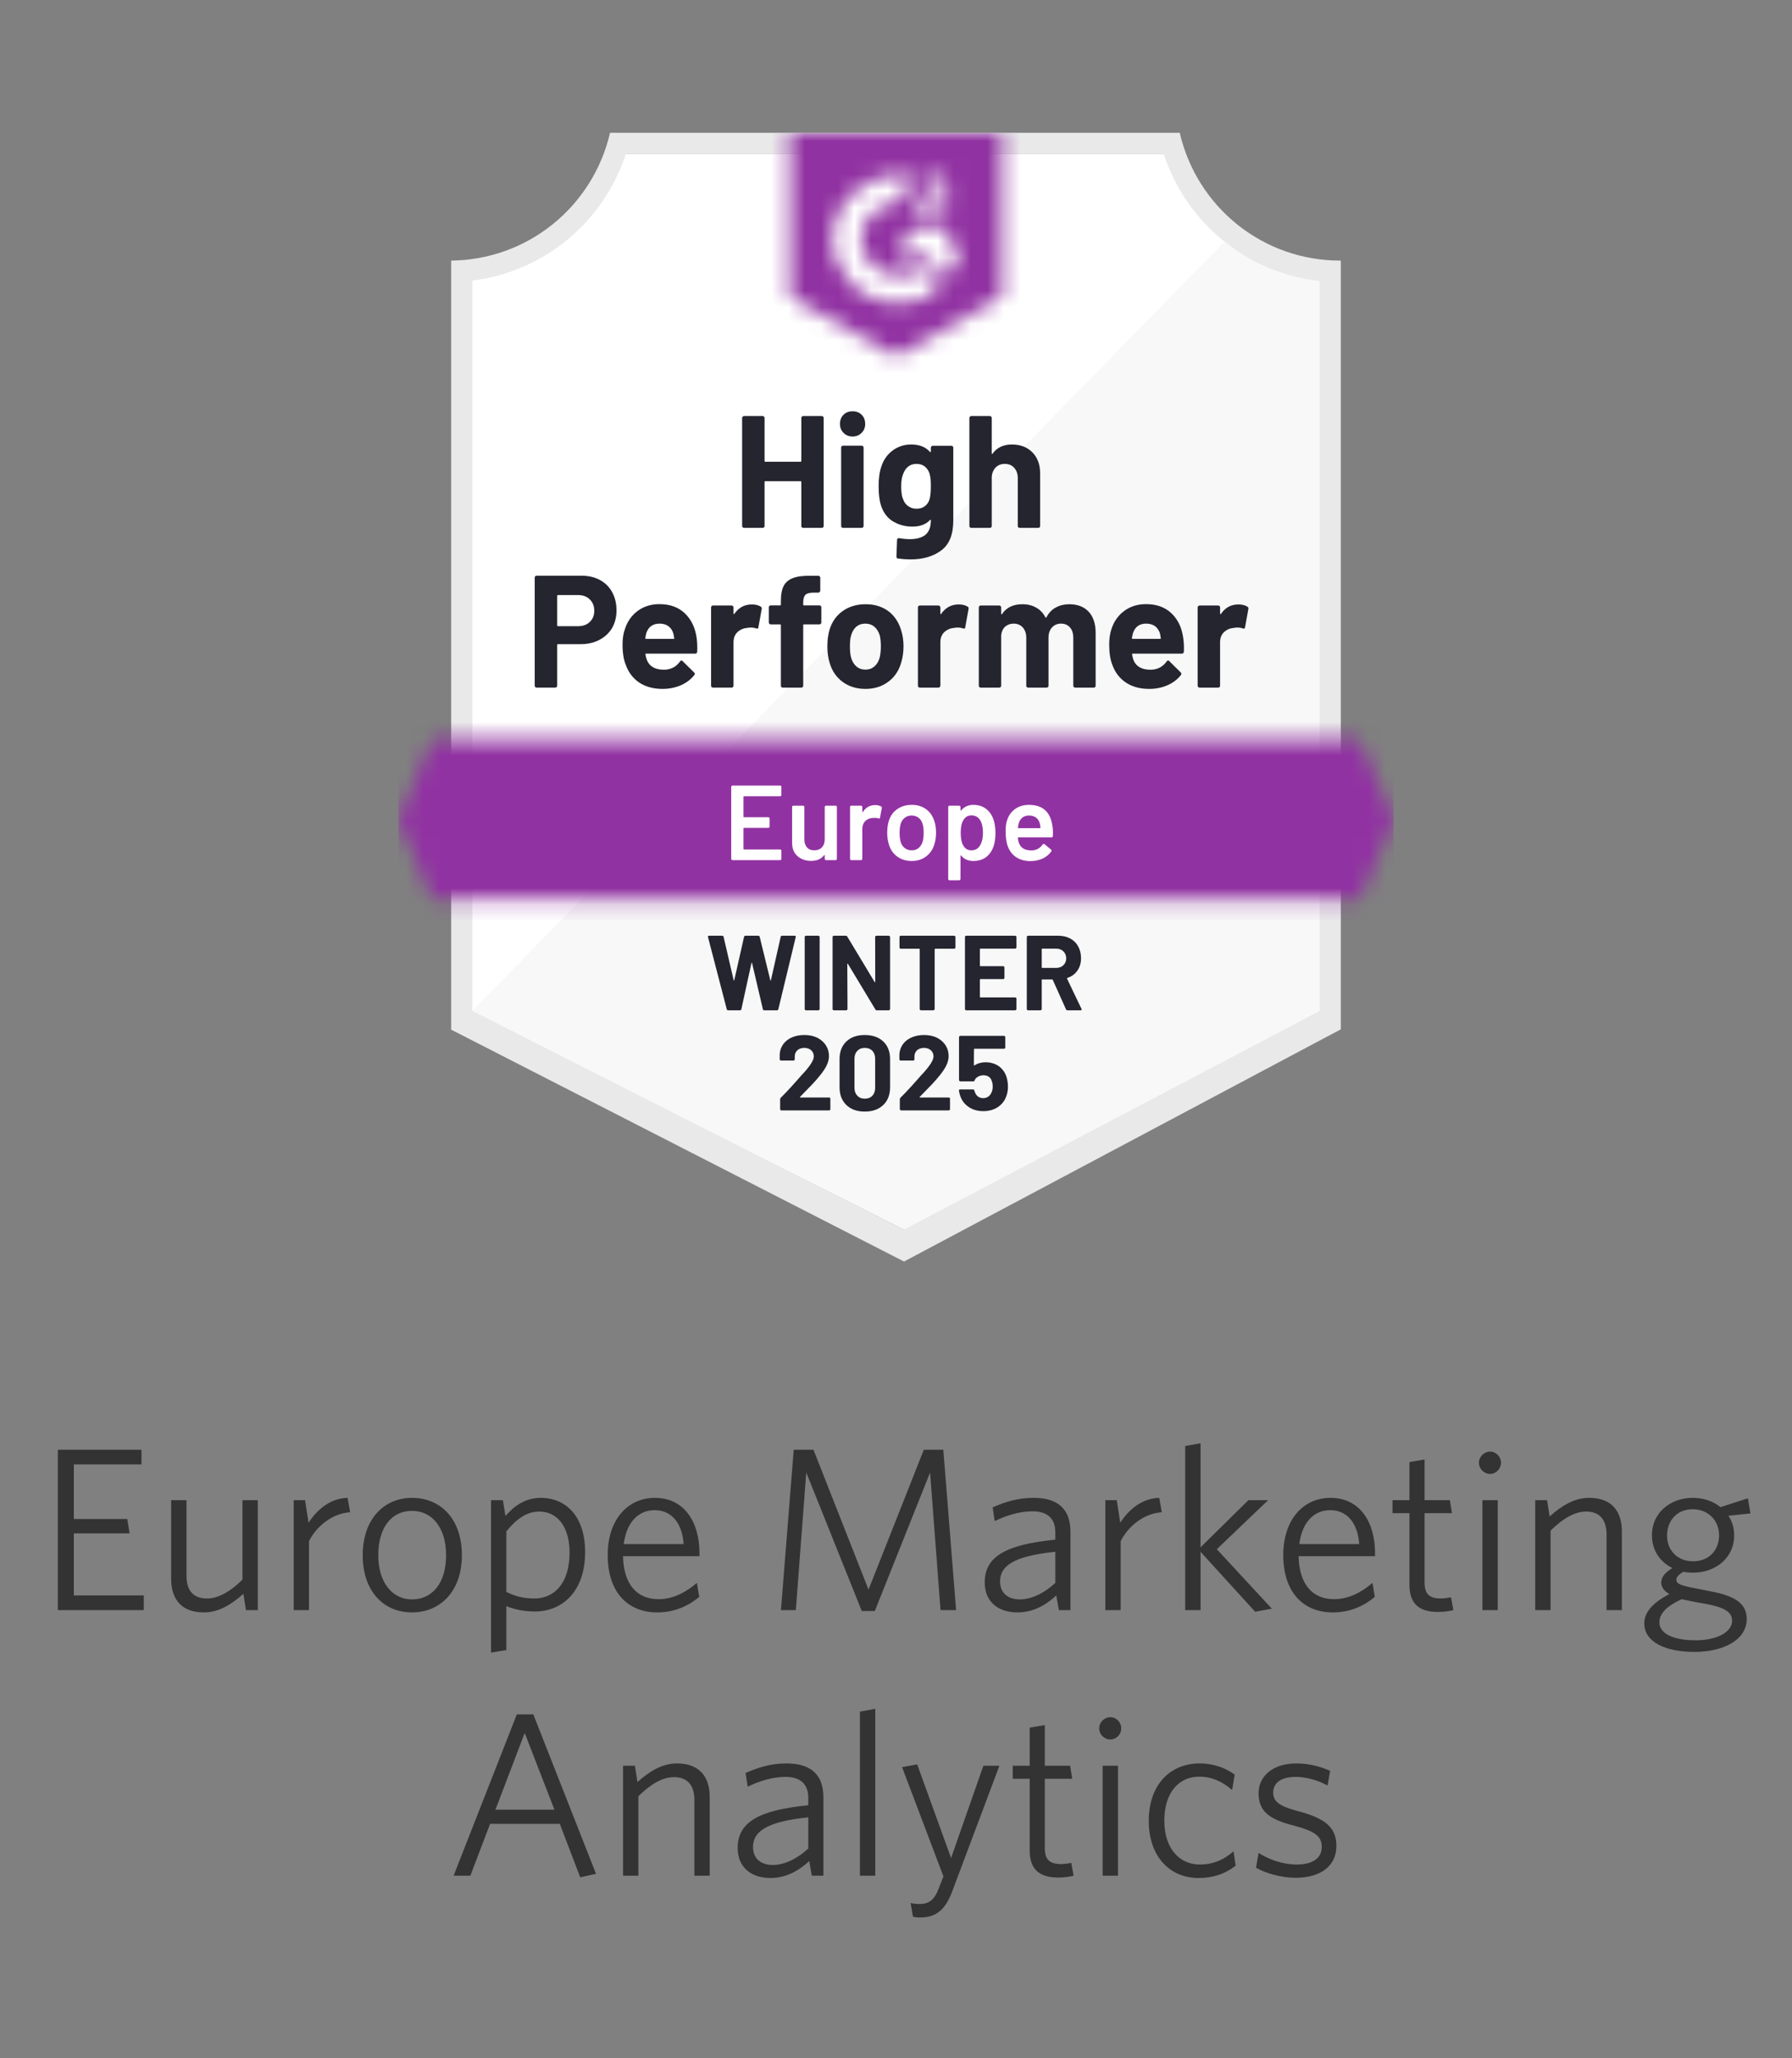 <svg width="108" height="124" viewBox="0 0 108 124" fill="none" xmlns="http://www.w3.org/2000/svg">
<rect x="0" y="0" width="108" height="124" fill="#808080" stroke="none"/>
<g clip-path="url(#clip0_958_2741)">
<path d="M54.523 74.082L28.232 60.898V16.905C30.349 16.653 32.351 15.804 34.008 14.455C35.664 13.106 36.906 11.313 37.589 9.283H70.36C71.05 11.336 72.311 13.146 73.993 14.502C75.675 15.857 77.708 16.7 79.851 16.931V60.898L54.523 74.082Z" fill="white"/>
<path d="M28.468 60.897L54.472 74.082L79.532 60.885V16.931C77.449 16.643 75.472 15.828 73.787 14.563L28.468 60.897Z" fill="#F7F8F7"/>
<path d="M80.808 15.699H80.725C78.492 15.695 76.326 14.932 74.579 13.534C72.831 12.137 71.605 10.186 71.1 8L36.766 8C36.261 10.177 35.041 12.12 33.305 13.516C31.568 14.912 29.415 15.681 27.191 15.699V62.033L28.098 62.495L53.719 75.609L54.485 76L55.245 75.596L79.921 62.482L80.808 62.014V16.982V15.699ZM54.472 74.082L28.468 60.897V16.905C30.57 16.646 32.555 15.793 34.193 14.443C35.83 13.094 37.053 11.304 37.717 9.283H70.136C70.808 11.329 72.051 13.137 73.717 14.493C75.383 15.849 77.401 16.695 79.532 16.931V60.897L54.472 74.082Z" fill="#E9E9EA"/>
<mask id="mask0_958_2741" style="mask-type:luminance" maskUnits="userSpaceOnUse" x="24" y="44" width="60" height="11">
<path d="M81.951 44.563H26.049L24 49.375L26.049 54.187H81.951L84 49.375L81.951 44.563Z" fill="white"/>
</mask>
<g mask="url(#mask0_958_2741)">
<path d="M20.809 41.355H87.192V57.395H20.809V41.355Z" fill="#9132A2"/>
</g>
<mask id="mask1_958_2741" style="mask-type:luminance" maskUnits="userSpaceOnUse" x="47" y="8" width="14" height="14">
<path d="M54 21.473L60.383 17.88V8H47.617V17.88L54 21.473ZM55.277 13.043C55.267 12.777 55.333 12.514 55.468 12.286C55.643 12.049 55.876 11.864 56.145 11.747L56.298 11.683C56.56 11.554 56.624 11.445 56.624 11.317C56.624 11.189 56.483 11.054 56.26 11.054C56.125 11.044 55.991 11.077 55.876 11.148C55.761 11.22 55.672 11.326 55.621 11.452L55.277 11.112C55.363 10.944 55.496 10.806 55.66 10.714C55.832 10.614 56.029 10.563 56.228 10.566C56.469 10.558 56.706 10.628 56.904 10.765C56.995 10.825 57.069 10.907 57.119 11.004C57.169 11.1 57.194 11.208 57.192 11.317C57.192 11.689 56.975 11.914 56.553 12.119L56.317 12.228C56.075 12.35 55.953 12.453 55.915 12.639H57.192V13.133H55.277V13.043ZM56.873 13.774L57.83 15.378L56.873 16.982L55.915 15.372H54L54.958 13.774H56.873ZM54.185 10.566C54.451 10.566 54.716 10.592 54.977 10.643L54.185 12.209C53.59 12.197 53.015 12.422 52.586 12.836C52.156 13.25 51.907 13.818 51.894 14.416C51.909 15.012 52.158 15.579 52.588 15.991C53.017 16.404 53.592 16.628 54.185 16.616C54.732 16.619 55.262 16.431 55.685 16.084L56.553 17.521C55.858 18.006 55.032 18.266 54.185 18.265C53.146 18.288 52.139 17.895 51.387 17.174C50.635 16.452 50.197 15.461 50.17 14.416C50.197 13.371 50.635 12.379 51.387 11.658C52.139 10.936 53.146 10.544 54.185 10.566Z" fill="white"/>
</mask>
<g mask="url(#mask1_958_2741)">
<path d="M44.426 4.786H63.575V24.674H44.426V4.786Z" fill="#9132A2"/>
</g>
<path d="M35.042 34.683C35.464 34.683 35.834 34.768 36.153 34.94C36.472 35.111 36.719 35.356 36.894 35.677C37.068 35.994 37.155 36.357 37.155 36.768C37.155 37.174 37.066 37.531 36.887 37.839C36.704 38.143 36.449 38.38 36.121 38.551C35.794 38.723 35.415 38.808 34.985 38.808H33.625C33.596 38.808 33.581 38.825 33.581 38.859V41.31C33.581 41.344 33.568 41.372 33.542 41.394C33.521 41.415 33.493 41.426 33.459 41.426H32.342C32.308 41.426 32.281 41.415 32.26 41.394C32.238 41.372 32.227 41.344 32.227 41.31V34.798C32.227 34.764 32.238 34.736 32.26 34.715C32.281 34.694 32.308 34.683 32.342 34.683H35.042ZM34.838 37.724C35.136 37.724 35.372 37.638 35.547 37.467C35.725 37.296 35.815 37.074 35.815 36.8C35.815 36.514 35.725 36.285 35.547 36.114C35.372 35.938 35.136 35.85 34.838 35.85H33.625C33.596 35.85 33.581 35.868 33.581 35.902V37.673C33.581 37.707 33.596 37.724 33.625 37.724H34.838ZM41.987 38.443C42.021 38.686 42.032 38.958 42.019 39.257C42.015 39.339 41.974 39.379 41.898 39.379H38.942C38.904 39.379 38.889 39.394 38.898 39.424C38.919 39.552 38.955 39.681 39.006 39.809C39.172 40.168 39.511 40.348 40.021 40.348C40.43 40.344 40.751 40.177 40.985 39.847C41.015 39.809 41.045 39.79 41.074 39.79C41.091 39.79 41.113 39.803 41.138 39.828L41.828 40.508C41.862 40.542 41.879 40.572 41.879 40.598C41.879 40.611 41.866 40.637 41.84 40.675C41.627 40.94 41.357 41.144 41.03 41.285C40.694 41.43 40.328 41.503 39.932 41.503C39.387 41.503 38.923 41.379 38.54 41.131C38.162 40.878 37.889 40.528 37.723 40.078C37.587 39.758 37.519 39.339 37.519 38.821C37.519 38.466 37.568 38.154 37.666 37.884C37.815 37.431 38.072 37.069 38.438 36.8C38.804 36.531 39.238 36.396 39.74 36.396C40.379 36.396 40.891 36.582 41.279 36.954C41.666 37.326 41.902 37.822 41.987 38.443ZM39.753 37.57C39.349 37.57 39.083 37.758 38.955 38.135C38.93 38.22 38.908 38.323 38.891 38.443C38.891 38.472 38.908 38.487 38.942 38.487H40.596C40.634 38.487 40.647 38.472 40.634 38.443C40.6 38.258 40.583 38.169 40.583 38.173C40.528 37.98 40.428 37.831 40.283 37.724C40.142 37.621 39.966 37.57 39.753 37.57ZM45.306 36.415C45.536 36.415 45.719 36.46 45.855 36.55C45.902 36.575 45.919 36.623 45.906 36.691L45.708 37.788C45.704 37.865 45.66 37.889 45.574 37.859C45.477 37.824 45.366 37.807 45.242 37.807C45.191 37.807 45.119 37.814 45.025 37.827C44.8 37.848 44.606 37.934 44.445 38.083C44.287 38.233 44.208 38.434 44.208 38.686V41.31C44.208 41.344 44.196 41.372 44.17 41.394C44.149 41.415 44.123 41.426 44.093 41.426H42.97C42.94 41.426 42.913 41.415 42.887 41.394C42.866 41.372 42.855 41.344 42.855 41.31V36.595C42.855 36.565 42.866 36.537 42.887 36.511C42.913 36.49 42.94 36.479 42.97 36.479H44.093C44.123 36.479 44.149 36.49 44.17 36.511C44.196 36.537 44.208 36.565 44.208 36.595V36.96C44.208 36.977 44.215 36.99 44.227 36.999C44.236 37.008 44.245 37.003 44.253 36.986C44.517 36.605 44.868 36.415 45.306 36.415ZM49.385 36.473C49.419 36.473 49.447 36.483 49.468 36.505C49.489 36.526 49.5 36.554 49.5 36.588V37.499C49.5 37.534 49.489 37.561 49.468 37.583C49.447 37.604 49.419 37.615 49.385 37.615H48.459C48.425 37.615 48.408 37.63 48.408 37.66V41.31C48.408 41.344 48.398 41.372 48.377 41.394C48.355 41.415 48.328 41.426 48.294 41.426H47.176C47.142 41.426 47.115 41.415 47.093 41.394C47.072 41.372 47.062 41.344 47.062 41.31V37.66C47.062 37.63 47.045 37.615 47.011 37.615H46.449C46.415 37.615 46.387 37.604 46.366 37.583C46.345 37.561 46.334 37.534 46.334 37.499V36.588C46.334 36.554 46.345 36.526 46.366 36.505C46.387 36.483 46.415 36.473 46.449 36.473H47.011C47.045 36.473 47.062 36.456 47.062 36.422V36.21C47.062 35.812 47.121 35.502 47.24 35.279C47.364 35.061 47.559 34.905 47.828 34.811C48.1 34.717 48.477 34.676 48.957 34.689H49.321C49.351 34.689 49.377 34.7 49.398 34.721C49.423 34.747 49.436 34.775 49.436 34.805V35.581C49.436 35.615 49.423 35.643 49.398 35.664C49.377 35.69 49.351 35.703 49.321 35.703H49.002C48.781 35.707 48.625 35.752 48.536 35.838C48.451 35.928 48.408 36.088 48.408 36.319V36.422C48.408 36.456 48.425 36.473 48.459 36.473H49.385ZM52.162 41.503C51.625 41.503 51.166 41.362 50.783 41.079C50.4 40.797 50.138 40.412 49.998 39.925C49.908 39.625 49.864 39.298 49.864 38.943C49.864 38.566 49.908 38.227 49.998 37.923C50.147 37.448 50.413 37.076 50.796 36.806C51.179 36.537 51.638 36.402 52.174 36.402C52.694 36.402 53.14 36.535 53.515 36.8C53.881 37.069 54.14 37.442 54.294 37.916C54.4 38.237 54.453 38.573 54.453 38.924C54.453 39.27 54.408 39.595 54.319 39.899C54.179 40.399 53.917 40.791 53.534 41.073C53.155 41.359 52.698 41.503 52.162 41.503ZM52.162 40.342C52.37 40.342 52.549 40.277 52.698 40.149C52.847 40.021 52.953 39.843 53.017 39.617C53.064 39.411 53.087 39.187 53.087 38.943C53.087 38.673 53.064 38.447 53.017 38.263C52.945 38.045 52.836 37.874 52.691 37.75C52.542 37.63 52.362 37.57 52.149 37.57C51.936 37.57 51.757 37.63 51.613 37.75C51.468 37.874 51.364 38.045 51.3 38.263C51.249 38.413 51.223 38.639 51.223 38.943C51.223 39.234 51.247 39.458 51.294 39.617C51.357 39.843 51.464 40.021 51.613 40.149C51.762 40.277 51.945 40.342 52.162 40.342ZM57.772 36.415C58.002 36.415 58.185 36.46 58.321 36.55C58.372 36.575 58.389 36.623 58.372 36.691L58.174 37.788C58.17 37.865 58.125 37.889 58.04 37.859C57.942 37.824 57.832 37.807 57.708 37.807C57.657 37.807 57.587 37.814 57.498 37.827C57.268 37.848 57.072 37.934 56.91 38.083C56.753 38.233 56.674 38.434 56.674 38.686V41.31C56.674 41.344 56.662 41.372 56.636 41.394C56.615 41.415 56.587 41.426 56.553 41.426H55.436C55.406 41.426 55.379 41.415 55.353 41.394C55.332 41.372 55.321 41.344 55.321 41.31V36.595C55.321 36.565 55.332 36.537 55.353 36.511C55.379 36.49 55.406 36.479 55.436 36.479H56.553C56.587 36.479 56.615 36.49 56.636 36.511C56.662 36.537 56.674 36.565 56.674 36.595V36.96C56.674 36.977 56.679 36.99 56.687 36.999C56.704 37.008 56.715 37.003 56.719 36.986C56.983 36.605 57.334 36.415 57.772 36.415ZM64.442 36.402C64.94 36.402 65.33 36.552 65.611 36.851C65.891 37.155 66.032 37.581 66.032 38.128V41.31C66.032 41.344 66.021 41.372 66 41.394C65.979 41.415 65.953 41.426 65.923 41.426H64.8C64.77 41.426 64.742 41.415 64.717 41.394C64.696 41.372 64.685 41.344 64.685 41.31V38.423C64.685 38.162 64.619 37.955 64.487 37.801C64.351 37.647 64.17 37.57 63.945 37.57C63.723 37.57 63.542 37.647 63.402 37.801C63.262 37.955 63.191 38.16 63.191 38.417V41.31C63.191 41.344 63.181 41.372 63.16 41.394C63.134 41.415 63.106 41.426 63.077 41.426H61.966C61.932 41.426 61.904 41.415 61.883 41.394C61.862 41.372 61.851 41.344 61.851 41.31V38.423C61.851 38.167 61.781 37.959 61.64 37.801C61.5 37.647 61.317 37.57 61.091 37.57C60.891 37.57 60.721 37.63 60.581 37.75C60.445 37.874 60.364 38.045 60.338 38.263V41.31C60.338 41.344 60.328 41.372 60.306 41.394C60.281 41.415 60.253 41.426 60.223 41.426H59.106C59.072 41.426 59.045 41.415 59.023 41.394C59.002 41.372 58.991 41.344 58.991 41.31V36.595C58.991 36.565 59.002 36.537 59.023 36.511C59.045 36.49 59.072 36.479 59.106 36.479H60.223C60.253 36.479 60.281 36.49 60.306 36.511C60.328 36.537 60.338 36.565 60.338 36.595V36.973C60.338 36.99 60.345 37.003 60.357 37.012C60.37 37.016 60.383 37.008 60.396 36.986C60.66 36.597 61.066 36.402 61.615 36.402C61.934 36.402 62.213 36.471 62.451 36.608C62.689 36.74 62.872 36.933 63 37.185C63.017 37.224 63.04 37.224 63.07 37.185C63.206 36.92 63.396 36.723 63.638 36.595C63.877 36.466 64.145 36.402 64.442 36.402ZM71.311 38.443C71.349 38.686 71.362 38.958 71.349 39.257C71.34 39.339 71.298 39.379 71.221 39.379H68.266C68.228 39.379 68.215 39.394 68.228 39.424C68.245 39.552 68.279 39.681 68.33 39.809C68.496 40.168 68.834 40.348 69.345 40.348C69.753 40.344 70.076 40.177 70.315 39.847C70.34 39.809 70.368 39.79 70.398 39.79C70.419 39.79 70.442 39.803 70.468 39.828L71.157 40.508C71.187 40.542 71.202 40.572 71.202 40.598C71.202 40.611 71.189 40.637 71.164 40.675C70.955 40.94 70.685 41.144 70.353 41.285C70.021 41.43 69.657 41.503 69.262 41.503C68.713 41.503 68.249 41.379 67.87 41.131C67.487 40.878 67.213 40.528 67.047 40.078C66.915 39.758 66.849 39.339 66.849 38.821C66.849 38.466 66.896 38.154 66.989 37.884C67.138 37.431 67.396 37.069 67.762 36.8C68.127 36.531 68.564 36.396 69.07 36.396C69.708 36.396 70.221 36.582 70.608 36.954C70.996 37.326 71.23 37.822 71.311 38.443ZM69.076 37.57C68.677 37.57 68.413 37.758 68.285 38.135C68.26 38.22 68.236 38.323 68.215 38.443C68.215 38.472 68.232 38.487 68.266 38.487H69.919C69.957 38.487 69.97 38.472 69.957 38.443C69.927 38.258 69.913 38.169 69.913 38.173C69.853 37.98 69.753 37.831 69.613 37.724C69.468 37.621 69.289 37.57 69.076 37.57ZM74.63 36.415C74.859 36.415 75.042 36.46 75.179 36.55C75.23 36.575 75.249 36.623 75.236 36.691L75.038 37.788C75.03 37.865 74.983 37.889 74.898 37.859C74.804 37.824 74.694 37.807 74.566 37.807C74.515 37.807 74.445 37.814 74.355 37.827C74.125 37.848 73.93 37.934 73.768 38.083C73.611 38.233 73.532 38.434 73.532 38.686V41.31C73.532 41.344 73.521 41.372 73.5 41.394C73.474 41.415 73.447 41.426 73.417 41.426H72.293C72.264 41.426 72.238 41.415 72.217 41.394C72.191 41.372 72.179 41.344 72.179 41.31V36.595C72.179 36.565 72.191 36.537 72.217 36.511C72.238 36.49 72.264 36.479 72.293 36.479H73.417C73.447 36.479 73.474 36.49 73.5 36.511C73.521 36.537 73.532 36.565 73.532 36.595V36.96C73.532 36.977 73.538 36.99 73.551 36.999C73.564 37.008 73.574 37.003 73.583 36.986C73.842 36.605 74.191 36.415 74.63 36.415Z" fill="#252530"/>
<path d="M48.294 25.181C48.294 25.151 48.304 25.123 48.326 25.098C48.347 25.076 48.372 25.066 48.402 25.066H49.526C49.555 25.066 49.583 25.076 49.609 25.098C49.63 25.123 49.641 25.151 49.641 25.181V31.687C49.641 31.721 49.63 31.749 49.609 31.77C49.583 31.792 49.555 31.802 49.526 31.802H48.402C48.372 31.802 48.347 31.792 48.326 31.77C48.304 31.749 48.294 31.721 48.294 31.687V29.031C48.294 29.001 48.277 28.986 48.243 28.986H46.123C46.094 28.986 46.079 29.001 46.079 29.031V31.687C46.079 31.721 46.068 31.749 46.047 31.77C46.021 31.792 45.994 31.802 45.964 31.802H44.84C44.811 31.802 44.785 31.792 44.764 31.77C44.738 31.749 44.726 31.721 44.726 31.687V25.181C44.726 25.151 44.738 25.123 44.764 25.098C44.785 25.076 44.811 25.066 44.84 25.066H45.964C45.994 25.066 46.021 25.076 46.047 25.098C46.068 25.123 46.079 25.151 46.079 25.181V27.767C46.079 27.801 46.094 27.818 46.123 27.818H48.243C48.277 27.818 48.294 27.801 48.294 27.767V25.181ZM51.383 26.298C51.166 26.298 50.985 26.225 50.84 26.079C50.696 25.938 50.623 25.759 50.623 25.541C50.623 25.314 50.694 25.13 50.834 24.989C50.974 24.848 51.157 24.777 51.383 24.777C51.609 24.777 51.791 24.848 51.932 24.989C52.072 25.13 52.143 25.314 52.143 25.541C52.143 25.759 52.07 25.938 51.926 26.079C51.781 26.225 51.6 26.298 51.383 26.298ZM50.809 31.802C50.779 31.802 50.751 31.792 50.726 31.77C50.704 31.749 50.694 31.721 50.694 31.687V26.965C50.694 26.931 50.704 26.903 50.726 26.881C50.751 26.86 50.779 26.849 50.809 26.849H51.932C51.962 26.849 51.987 26.86 52.009 26.881C52.034 26.903 52.047 26.931 52.047 26.965V31.687C52.047 31.721 52.034 31.749 52.009 31.77C51.987 31.792 51.962 31.802 51.932 31.802H50.809ZM56.1 26.971C56.1 26.941 56.113 26.913 56.138 26.888C56.16 26.866 56.185 26.856 56.215 26.856H57.338C57.368 26.856 57.396 26.866 57.421 26.888C57.443 26.913 57.453 26.941 57.453 26.971V31.36C57.453 32.198 57.213 32.797 56.732 33.156C56.251 33.52 55.63 33.701 54.868 33.701C54.643 33.701 54.394 33.684 54.121 33.65C54.057 33.642 54.026 33.601 54.026 33.528L54.064 32.534C54.064 32.448 54.109 32.412 54.198 32.425C54.428 32.463 54.638 32.482 54.83 32.482C55.238 32.482 55.553 32.395 55.775 32.219C55.992 32.035 56.1 31.747 56.1 31.353C56.1 31.332 56.094 31.319 56.081 31.315C56.068 31.31 56.055 31.317 56.043 31.334C55.8 31.595 55.447 31.725 54.983 31.725C54.566 31.725 54.185 31.625 53.84 31.424C53.492 31.223 53.243 30.898 53.094 30.449C53 30.154 52.953 29.771 52.953 29.3C52.953 28.8 53.011 28.393 53.126 28.081C53.258 27.688 53.483 27.373 53.802 27.138C54.121 26.899 54.494 26.779 54.919 26.779C55.409 26.779 55.783 26.926 56.043 27.221C56.055 27.234 56.068 27.239 56.081 27.234C56.094 27.23 56.1 27.219 56.1 27.202V26.971ZM56.023 30.076C56.075 29.888 56.1 29.625 56.1 29.287C56.1 29.091 56.094 28.939 56.081 28.832C56.068 28.721 56.047 28.616 56.017 28.517C55.958 28.346 55.862 28.207 55.73 28.1C55.598 27.998 55.432 27.947 55.232 27.947C55.041 27.947 54.879 27.998 54.747 28.1C54.611 28.207 54.511 28.346 54.447 28.517C54.358 28.71 54.313 28.971 54.313 29.3C54.313 29.659 54.351 29.916 54.428 30.07C54.483 30.245 54.583 30.384 54.728 30.487C54.872 30.594 55.043 30.648 55.238 30.648C55.443 30.648 55.613 30.594 55.749 30.487C55.881 30.384 55.972 30.248 56.023 30.076ZM60.989 26.779C61.5 26.779 61.911 26.937 62.221 27.254C62.532 27.566 62.687 27.991 62.687 28.53V31.687C62.687 31.721 62.677 31.749 62.655 31.77C62.634 31.792 62.609 31.802 62.579 31.802H61.455C61.426 31.802 61.398 31.792 61.372 31.77C61.351 31.749 61.34 31.721 61.34 31.687V28.806C61.34 28.554 61.268 28.346 61.123 28.184C60.983 28.026 60.794 27.947 60.555 27.947C60.321 27.947 60.132 28.026 59.987 28.184C59.843 28.346 59.77 28.554 59.77 28.806V31.687C59.77 31.721 59.76 31.749 59.738 31.77C59.717 31.792 59.689 31.802 59.655 31.802H58.538C58.504 31.802 58.477 31.792 58.455 31.77C58.434 31.749 58.423 31.721 58.423 31.687V25.181C58.423 25.151 58.434 25.123 58.455 25.098C58.477 25.076 58.504 25.066 58.538 25.066H59.655C59.689 25.066 59.717 25.076 59.738 25.098C59.76 25.123 59.77 25.151 59.77 25.181V27.311C59.77 27.328 59.777 27.341 59.789 27.35C59.802 27.354 59.811 27.35 59.815 27.337C60.079 26.965 60.47 26.779 60.989 26.779Z" fill="#252530"/>
<path d="M47.093 47.893C47.093 47.914 47.087 47.931 47.074 47.944C47.057 47.961 47.038 47.97 47.017 47.97H44.84C44.819 47.97 44.808 47.98 44.808 48.002V49.202C44.808 49.223 44.819 49.234 44.84 49.234H46.302C46.323 49.234 46.342 49.24 46.359 49.253C46.372 49.27 46.379 49.289 46.379 49.311V49.798C46.379 49.82 46.372 49.839 46.359 49.856C46.342 49.869 46.323 49.875 46.302 49.875H44.84C44.819 49.875 44.808 49.886 44.808 49.907V51.145C44.808 51.167 44.819 51.178 44.84 51.178H47.017C47.038 51.178 47.057 51.186 47.074 51.203C47.087 51.216 47.093 51.233 47.093 51.255V51.742C47.093 51.764 47.087 51.781 47.074 51.794C47.057 51.811 47.038 51.819 47.017 51.819H44.145C44.123 51.819 44.106 51.811 44.093 51.794C44.076 51.781 44.068 51.764 44.068 51.742V47.405C44.068 47.384 44.076 47.367 44.093 47.354C44.106 47.337 44.123 47.328 44.145 47.328H47.017C47.038 47.328 47.057 47.337 47.074 47.354C47.087 47.367 47.093 47.384 47.093 47.405V47.893ZM49.704 48.618C49.704 48.596 49.713 48.577 49.73 48.56C49.742 48.547 49.759 48.541 49.781 48.541H50.361C50.383 48.541 50.402 48.547 50.419 48.56C50.432 48.577 50.438 48.596 50.438 48.618V51.742C50.438 51.764 50.432 51.781 50.419 51.794C50.402 51.811 50.383 51.819 50.361 51.819H49.781C49.759 51.819 49.742 51.811 49.73 51.794C49.713 51.781 49.704 51.764 49.704 51.742V51.537C49.704 51.524 49.7 51.515 49.691 51.511C49.683 51.507 49.674 51.511 49.666 51.524C49.491 51.751 49.23 51.864 48.881 51.864C48.557 51.864 48.287 51.77 48.07 51.582C47.849 51.394 47.738 51.126 47.738 50.78V48.618C47.738 48.596 47.745 48.577 47.757 48.56C47.774 48.547 47.793 48.541 47.815 48.541H48.402C48.423 48.541 48.442 48.547 48.459 48.56C48.472 48.577 48.478 48.596 48.478 48.618V50.568C48.478 50.769 48.53 50.929 48.632 51.049C48.738 51.169 48.885 51.229 49.072 51.229C49.264 51.229 49.417 51.169 49.532 51.049C49.647 50.929 49.704 50.769 49.704 50.568V48.618ZM52.749 48.502C52.885 48.502 53.004 48.53 53.106 48.586C53.14 48.603 53.153 48.635 53.145 48.682L53.036 49.259C53.032 49.311 53.002 49.325 52.947 49.304C52.883 49.283 52.808 49.272 52.723 49.272C52.668 49.272 52.625 49.274 52.596 49.279C52.417 49.287 52.268 49.349 52.149 49.465C52.03 49.584 51.97 49.738 51.97 49.926V51.742C51.97 51.764 51.962 51.781 51.944 51.794C51.932 51.811 51.915 51.819 51.893 51.819H51.306C51.285 51.819 51.266 51.811 51.249 51.794C51.236 51.781 51.23 51.764 51.23 51.742V48.618C51.23 48.596 51.236 48.577 51.249 48.56C51.266 48.547 51.285 48.541 51.306 48.541H51.893C51.915 48.541 51.932 48.547 51.944 48.56C51.962 48.577 51.97 48.596 51.97 48.618V48.906C51.97 48.923 51.974 48.932 51.983 48.932C51.987 48.936 51.993 48.932 52.002 48.919C52.181 48.641 52.43 48.502 52.749 48.502ZM54.951 51.87C54.615 51.87 54.327 51.785 54.089 51.614C53.847 51.443 53.676 51.205 53.578 50.902C53.506 50.671 53.47 50.427 53.47 50.17C53.47 49.897 53.504 49.653 53.572 49.439C53.67 49.139 53.84 48.906 54.083 48.74C54.325 48.573 54.617 48.489 54.957 48.489C55.281 48.489 55.562 48.573 55.8 48.74C56.034 48.906 56.2 49.137 56.298 49.432C56.374 49.638 56.413 49.882 56.413 50.164C56.413 50.433 56.376 50.677 56.304 50.895C56.206 51.199 56.038 51.436 55.8 51.607C55.562 51.783 55.279 51.87 54.951 51.87ZM54.951 51.229C55.108 51.229 55.242 51.184 55.353 51.094C55.468 51.004 55.551 50.878 55.602 50.716C55.645 50.575 55.666 50.395 55.666 50.177C55.666 49.946 55.645 49.766 55.602 49.638C55.555 49.475 55.474 49.351 55.359 49.266C55.245 49.176 55.104 49.131 54.938 49.131C54.781 49.131 54.645 49.176 54.53 49.266C54.415 49.351 54.332 49.475 54.281 49.638C54.238 49.788 54.217 49.967 54.217 50.177C54.217 50.386 54.238 50.566 54.281 50.716C54.327 50.878 54.41 51.004 54.53 51.094C54.645 51.184 54.785 51.229 54.951 51.229ZM59.879 49.388C59.955 49.606 59.993 49.873 59.993 50.19C59.993 50.493 59.957 50.754 59.885 50.972C59.791 51.255 59.64 51.475 59.432 51.633C59.227 51.791 58.968 51.87 58.653 51.87C58.351 51.87 58.108 51.761 57.925 51.543C57.917 51.535 57.908 51.532 57.9 51.537C57.891 51.541 57.887 51.55 57.887 51.562V52.955C57.887 52.976 57.879 52.993 57.861 53.006C57.849 53.023 57.832 53.032 57.81 53.032H57.223C57.202 53.032 57.183 53.023 57.166 53.006C57.153 52.993 57.147 52.976 57.147 52.955V48.618C57.147 48.596 57.153 48.577 57.166 48.56C57.183 48.547 57.202 48.541 57.223 48.541H57.81C57.832 48.541 57.849 48.547 57.861 48.56C57.879 48.577 57.887 48.596 57.887 48.618V48.81C57.887 48.823 57.891 48.831 57.9 48.836C57.908 48.84 57.917 48.836 57.925 48.823C58.113 48.601 58.357 48.489 58.659 48.489C58.962 48.489 59.217 48.569 59.425 48.727C59.634 48.885 59.785 49.105 59.879 49.388ZM59.049 50.959C59.176 50.763 59.24 50.502 59.24 50.177C59.24 49.864 59.189 49.618 59.087 49.439C58.968 49.229 58.787 49.124 58.544 49.124C58.323 49.124 58.157 49.227 58.047 49.432C57.949 49.599 57.9 49.847 57.9 50.177C57.9 50.515 57.953 50.771 58.059 50.947C58.17 51.135 58.33 51.229 58.538 51.229C58.764 51.229 58.934 51.139 59.049 50.959ZM63.434 49.811C63.451 49.918 63.459 50.038 63.459 50.17L63.453 50.369C63.453 50.42 63.427 50.446 63.376 50.446H61.379C61.357 50.446 61.347 50.457 61.347 50.478C61.359 50.619 61.379 50.716 61.404 50.767C61.506 51.075 61.755 51.231 62.151 51.235C62.44 51.235 62.67 51.115 62.84 50.876C62.857 50.85 62.879 50.837 62.904 50.837C62.921 50.837 62.936 50.844 62.949 50.857L63.344 51.184C63.383 51.214 63.389 51.248 63.364 51.287C63.232 51.475 63.057 51.62 62.84 51.723C62.619 51.825 62.374 51.877 62.106 51.877C61.774 51.877 61.491 51.802 61.257 51.652C61.027 51.503 60.859 51.293 60.753 51.024C60.655 50.793 60.606 50.472 60.606 50.061C60.606 49.813 60.632 49.612 60.683 49.458C60.768 49.159 60.93 48.921 61.168 48.746C61.402 48.575 61.685 48.489 62.017 48.489C62.855 48.489 63.327 48.93 63.434 49.811ZM62.017 49.131C61.859 49.131 61.727 49.172 61.621 49.253C61.519 49.33 61.447 49.439 61.404 49.58C61.379 49.653 61.361 49.747 61.353 49.862C61.344 49.884 61.353 49.894 61.379 49.894H62.674C62.696 49.894 62.706 49.884 62.706 49.862C62.698 49.755 62.685 49.674 62.668 49.618C62.63 49.465 62.555 49.345 62.444 49.259C62.33 49.174 62.187 49.131 62.017 49.131Z" fill="white"/>
<path d="M43.89 60.865C43.843 60.865 43.813 60.844 43.8 60.801L42.67 56.458L42.664 56.432C42.664 56.394 42.688 56.374 42.734 56.374H43.526C43.568 56.374 43.596 56.396 43.609 56.438L44.215 59.05C44.219 59.067 44.226 59.075 44.234 59.075C44.243 59.075 44.249 59.067 44.253 59.05L44.841 56.445C44.853 56.398 44.881 56.374 44.924 56.374H45.696C45.743 56.374 45.773 56.396 45.785 56.438L46.424 59.05C46.428 59.062 46.434 59.071 46.443 59.075C46.451 59.075 46.458 59.067 46.462 59.05L47.049 56.445C47.062 56.398 47.09 56.374 47.132 56.374H47.885C47.945 56.374 47.968 56.402 47.956 56.458L46.909 60.801C46.896 60.844 46.866 60.865 46.819 60.865H46.06C46.017 60.865 45.99 60.844 45.977 60.801L45.326 58.023C45.322 58.006 45.315 57.997 45.307 57.997C45.298 57.997 45.292 58.006 45.288 58.023L44.681 60.795C44.673 60.842 44.645 60.865 44.598 60.865H43.89ZM48.575 60.865C48.553 60.865 48.534 60.857 48.517 60.84C48.505 60.827 48.498 60.81 48.498 60.788V56.451C48.498 56.43 48.505 56.413 48.517 56.4C48.534 56.383 48.553 56.374 48.575 56.374H49.322C49.343 56.374 49.36 56.383 49.373 56.4C49.39 56.413 49.398 56.43 49.398 56.451V60.788C49.398 60.81 49.39 60.827 49.373 60.84C49.36 60.857 49.343 60.865 49.322 60.865H48.575ZM52.743 56.451C52.743 56.43 52.749 56.413 52.762 56.4C52.779 56.383 52.798 56.374 52.819 56.374H53.566C53.587 56.374 53.605 56.383 53.617 56.4C53.634 56.413 53.643 56.43 53.643 56.451V60.788C53.643 60.81 53.634 60.827 53.617 60.84C53.605 60.857 53.587 60.865 53.566 60.865H52.845C52.802 60.865 52.773 60.848 52.756 60.814L51.102 58.068C51.094 58.055 51.085 58.051 51.077 58.055C51.068 58.055 51.064 58.064 51.064 58.081L51.077 60.788C51.077 60.81 51.068 60.827 51.051 60.84C51.038 60.857 51.022 60.865 51 60.865H50.253C50.232 60.865 50.213 60.857 50.196 60.84C50.183 60.827 50.177 60.81 50.177 60.788V56.451C50.177 56.43 50.183 56.413 50.196 56.4C50.213 56.383 50.232 56.374 50.253 56.374H50.975C51.017 56.374 51.047 56.391 51.064 56.426L52.711 59.159C52.719 59.172 52.728 59.176 52.736 59.172C52.745 59.172 52.749 59.163 52.749 59.146L52.743 56.451ZM57.505 56.374C57.526 56.374 57.543 56.383 57.556 56.4C57.573 56.413 57.581 56.43 57.581 56.451V57.08C57.581 57.101 57.573 57.118 57.556 57.131C57.543 57.148 57.526 57.157 57.505 57.157H56.362C56.341 57.157 56.33 57.168 56.33 57.189V60.788C56.33 60.81 56.322 60.827 56.304 60.84C56.292 60.857 56.275 60.865 56.253 60.865H55.507C55.485 60.865 55.466 60.857 55.449 60.84C55.436 60.827 55.43 60.81 55.43 60.788V57.189C55.43 57.168 55.419 57.157 55.398 57.157H54.288C54.266 57.157 54.247 57.148 54.23 57.131C54.217 57.118 54.211 57.101 54.211 57.08V56.451C54.211 56.43 54.217 56.413 54.23 56.4C54.247 56.383 54.266 56.374 54.288 56.374H57.505ZM61.258 57.074C61.258 57.095 61.251 57.112 61.239 57.125C61.221 57.142 61.202 57.151 61.181 57.151H59.087C59.066 57.151 59.056 57.161 59.056 57.183V58.177C59.056 58.199 59.066 58.209 59.087 58.209H60.46C60.481 58.209 60.498 58.216 60.511 58.228C60.528 58.245 60.536 58.265 60.536 58.286V58.908C60.536 58.93 60.528 58.949 60.511 58.966C60.498 58.979 60.481 58.986 60.46 58.986H59.087C59.066 58.986 59.056 58.996 59.056 59.017V60.057C59.056 60.078 59.066 60.089 59.087 60.089H61.181C61.202 60.089 61.221 60.095 61.239 60.108C61.251 60.125 61.258 60.145 61.258 60.166V60.788C61.258 60.81 61.251 60.827 61.239 60.84C61.221 60.857 61.202 60.865 61.181 60.865H58.232C58.211 60.865 58.192 60.857 58.175 60.84C58.162 60.827 58.156 60.81 58.156 60.788V56.451C58.156 56.43 58.162 56.413 58.175 56.4C58.192 56.383 58.211 56.374 58.232 56.374H61.181C61.202 56.374 61.221 56.383 61.239 56.4C61.251 56.413 61.258 56.43 61.258 56.451V57.074ZM64.334 60.865C64.292 60.865 64.262 60.846 64.245 60.807L63.447 59.03C63.438 59.013 63.426 59.005 63.409 59.005H62.815C62.794 59.005 62.783 59.015 62.783 59.037V60.788C62.783 60.81 62.775 60.827 62.758 60.84C62.745 60.857 62.728 60.865 62.707 60.865H61.96C61.938 60.865 61.919 60.857 61.902 60.84C61.89 60.827 61.883 60.81 61.883 60.788V56.451C61.883 56.43 61.89 56.413 61.902 56.4C61.919 56.383 61.938 56.374 61.96 56.374H63.785C64.058 56.374 64.296 56.43 64.5 56.541C64.709 56.652 64.868 56.81 64.979 57.016C65.094 57.221 65.151 57.459 65.151 57.728C65.151 58.019 65.079 58.267 64.934 58.472C64.79 58.682 64.588 58.829 64.328 58.915C64.307 58.923 64.3 58.938 64.309 58.96L65.177 60.775C65.185 60.792 65.19 60.805 65.19 60.814C65.19 60.848 65.166 60.865 65.119 60.865H64.334ZM62.815 57.151C62.794 57.151 62.783 57.161 62.783 57.183V58.28C62.783 58.301 62.794 58.312 62.815 58.312H63.651C63.83 58.312 63.975 58.258 64.085 58.151C64.2 58.044 64.258 57.906 64.258 57.734C64.258 57.563 64.2 57.422 64.085 57.311C63.975 57.204 63.83 57.151 63.651 57.151H62.815Z" fill="#252530"/>
<path d="M48.217 66.081C48.209 66.09 48.207 66.098 48.211 66.107C48.215 66.115 48.224 66.12 48.236 66.12H49.966C49.987 66.12 50.007 66.126 50.024 66.139C50.036 66.156 50.043 66.175 50.043 66.197V66.819C50.043 66.841 50.036 66.858 50.024 66.87C50.007 66.888 49.987 66.896 49.966 66.896H47.094C47.073 66.896 47.053 66.888 47.036 66.87C47.024 66.858 47.017 66.841 47.017 66.819V66.229C47.017 66.19 47.03 66.158 47.056 66.133C47.264 65.927 47.477 65.705 47.694 65.465C47.911 65.222 48.047 65.07 48.102 65.01C48.221 64.869 48.343 64.734 48.466 64.606C48.853 64.174 49.047 63.853 49.047 63.643C49.047 63.494 48.994 63.37 48.887 63.271C48.781 63.177 48.643 63.13 48.473 63.13C48.302 63.13 48.164 63.177 48.058 63.271C47.951 63.37 47.898 63.498 47.898 63.656V63.816C47.898 63.838 47.89 63.857 47.873 63.874C47.86 63.887 47.843 63.894 47.822 63.894H47.068C47.047 63.894 47.03 63.887 47.017 63.874C47 63.857 46.992 63.838 46.992 63.816V63.515C47.005 63.284 47.077 63.079 47.209 62.899C47.341 62.724 47.515 62.589 47.732 62.495C47.953 62.401 48.2 62.354 48.473 62.354C48.775 62.354 49.038 62.409 49.264 62.521C49.485 62.636 49.658 62.79 49.781 62.983C49.9 63.175 49.96 63.389 49.96 63.624C49.96 63.804 49.915 63.988 49.826 64.176C49.736 64.364 49.602 64.567 49.424 64.785C49.292 64.952 49.149 65.117 48.996 65.279C48.843 65.442 48.615 65.677 48.313 65.985L48.217 66.081ZM52.117 66.967C51.649 66.967 51.279 66.834 51.007 66.569C50.734 66.308 50.598 65.951 50.598 65.498V63.804C50.598 63.359 50.734 63.006 51.007 62.745C51.279 62.484 51.649 62.354 52.117 62.354C52.585 62.354 52.958 62.484 53.234 62.745C53.507 63.006 53.643 63.359 53.643 63.804V65.498C53.643 65.951 53.507 66.308 53.234 66.569C52.958 66.834 52.585 66.967 52.117 66.967ZM52.117 66.19C52.309 66.19 52.462 66.13 52.577 66.011C52.687 65.895 52.743 65.739 52.743 65.542V63.778C52.743 63.581 52.687 63.425 52.577 63.31C52.462 63.19 52.309 63.13 52.117 63.13C51.93 63.13 51.781 63.19 51.67 63.31C51.556 63.425 51.498 63.581 51.498 63.778V65.542C51.498 65.739 51.556 65.895 51.67 66.011C51.781 66.13 51.93 66.19 52.117 66.19ZM55.43 66.081C55.422 66.09 55.419 66.098 55.424 66.107C55.428 66.115 55.436 66.12 55.449 66.12H57.179C57.2 66.12 57.219 66.126 57.236 66.139C57.249 66.156 57.255 66.175 57.255 66.197V66.819C57.255 66.841 57.249 66.858 57.236 66.87C57.219 66.888 57.2 66.896 57.179 66.896H54.307C54.285 66.896 54.268 66.888 54.255 66.87C54.239 66.858 54.23 66.841 54.23 66.819V66.229C54.23 66.19 54.243 66.158 54.268 66.133C54.477 65.927 54.69 65.705 54.907 65.465C55.124 65.222 55.26 65.07 55.315 65.01C55.434 64.869 55.556 64.734 55.679 64.606C56.066 64.174 56.26 63.853 56.26 63.643C56.26 63.494 56.207 63.37 56.1 63.271C55.994 63.177 55.855 63.13 55.685 63.13C55.515 63.13 55.377 63.177 55.27 63.271C55.164 63.37 55.111 63.498 55.111 63.656V63.816C55.111 63.838 55.105 63.857 55.092 63.874C55.075 63.887 55.056 63.894 55.034 63.894H54.281C54.26 63.894 54.243 63.887 54.23 63.874C54.213 63.857 54.205 63.838 54.205 63.816V63.515C54.217 63.284 54.29 63.079 54.422 62.899C54.553 62.724 54.73 62.589 54.951 62.495C55.168 62.401 55.413 62.354 55.685 62.354C55.987 62.354 56.251 62.409 56.477 62.521C56.698 62.636 56.87 62.79 56.994 62.983C57.113 63.175 57.173 63.389 57.173 63.624C57.173 63.804 57.128 63.988 57.038 64.176C56.949 64.364 56.815 64.567 56.636 64.785C56.505 64.952 56.362 65.117 56.209 65.279C56.056 65.442 55.828 65.677 55.526 65.985L55.43 66.081ZM60.651 64.85C60.715 65.059 60.747 65.262 60.747 65.459C60.747 65.677 60.713 65.874 60.645 66.049C60.547 66.323 60.375 66.541 60.128 66.704C59.881 66.862 59.592 66.941 59.26 66.941C58.936 66.941 58.653 66.864 58.411 66.71C58.164 66.552 57.99 66.338 57.887 66.068C57.845 65.957 57.813 65.84 57.792 65.716V65.703C57.792 65.656 57.817 65.632 57.868 65.632H58.641C58.683 65.632 58.711 65.656 58.724 65.703C58.728 65.728 58.734 65.75 58.743 65.767C58.751 65.784 58.758 65.799 58.762 65.812C58.804 65.923 58.868 66.009 58.953 66.068C59.038 66.128 59.139 66.158 59.253 66.158C59.373 66.158 59.477 66.126 59.566 66.062C59.656 65.998 59.721 65.908 59.764 65.793C59.807 65.707 59.828 65.596 59.828 65.459C59.828 65.335 59.809 65.224 59.77 65.125C59.741 65.014 59.681 64.929 59.592 64.869C59.502 64.809 59.398 64.779 59.279 64.779C59.16 64.779 59.049 64.807 58.947 64.862C58.845 64.918 58.777 64.991 58.743 65.08C58.73 65.123 58.702 65.145 58.66 65.145H57.875C57.853 65.145 57.836 65.136 57.824 65.119C57.807 65.106 57.798 65.089 57.798 65.068V62.482C57.798 62.461 57.807 62.444 57.824 62.431C57.836 62.414 57.853 62.405 57.875 62.405H60.511C60.532 62.405 60.551 62.414 60.568 62.431C60.581 62.444 60.587 62.461 60.587 62.482V63.104C60.587 63.126 60.581 63.143 60.568 63.156C60.551 63.173 60.532 63.181 60.511 63.181H58.73C58.709 63.181 58.698 63.192 58.698 63.214L58.692 64.163C58.692 64.193 58.705 64.199 58.73 64.182C58.922 64.058 59.143 63.996 59.394 63.996C59.692 63.996 59.953 64.071 60.179 64.221C60.4 64.375 60.558 64.584 60.651 64.85Z" fill="#252530"/>
</g>
<path d="M8.665 97H3.485V87.34H8.525V88.222H4.451V91.512H7.671L7.811 92.38H4.451V96.118H8.665V97ZM10.315 90.378H11.239V94.942C11.239 95.796 11.631 96.3 12.471 96.3C13.171 96.3 13.885 95.88 14.613 95.166V90.378H15.537V97H14.823L14.669 96.02C13.941 96.664 13.185 97.14 12.289 97.14C10.959 97.14 10.315 96.37 10.315 95.11V90.378ZM21.101 91.106C20.009 91.176 19.071 91.96 18.623 92.842V97H17.699V90.378H18.385L18.595 91.736C19.085 90.994 19.855 90.266 20.947 90.238L21.101 91.106ZM27.837 93.696C27.837 95.88 26.521 97.14 24.828 97.14C23.134 97.14 21.86 95.88 21.86 93.696C21.86 91.498 23.162 90.238 24.828 90.238C26.549 90.238 27.837 91.498 27.837 93.696ZM26.886 93.696C26.886 92.072 26.073 91.022 24.828 91.022C23.596 91.022 22.797 92.03 22.797 93.696C22.797 95.306 23.623 96.356 24.828 96.356C26.073 96.356 26.886 95.348 26.886 93.696ZM34.326 93.542C34.326 91.932 33.556 91.064 32.506 91.064C31.722 91.064 31.12 91.526 30.518 92.254V95.908C31.036 96.16 31.526 96.3 32.212 96.3C33.402 96.3 34.326 95.39 34.326 93.542ZM35.264 93.5C35.264 95.922 33.85 97.084 32.24 97.084C31.582 97.084 30.994 96.958 30.518 96.762V99.408L29.594 99.562V90.378H30.308L30.462 91.33C30.98 90.742 31.638 90.238 32.604 90.238C34.046 90.238 35.264 91.288 35.264 93.5ZM39.453 90.98C38.487 90.98 37.759 91.694 37.591 93.024H41.203C41.119 91.834 40.531 90.98 39.453 90.98ZM42.141 96.202C41.483 96.762 40.629 97.14 39.607 97.14C37.871 97.14 36.625 95.964 36.625 93.682C36.625 91.554 37.829 90.238 39.467 90.238C41.259 90.238 42.155 91.722 42.155 93.556V93.752H37.549C37.577 95.39 38.347 96.342 39.677 96.342C40.545 96.342 41.315 95.95 42.001 95.362L42.141 96.202ZM57.622 97H56.684L56.054 88.712L52.722 97.056H51.938L48.592 88.712L47.962 97H47.066L47.836 87.34H49.026L52.344 95.768L55.676 87.34H56.852L57.622 97ZM63.603 95.362V93.486C60.999 93.752 60.272 94.382 60.272 95.278C60.272 95.978 60.761 96.356 61.462 96.356C62.175 96.356 62.959 95.964 63.603 95.362ZM64.513 97H63.813L63.66 96.118C63.044 96.692 62.273 97.14 61.322 97.14C60.173 97.14 59.347 96.51 59.347 95.334C59.347 93.78 60.608 93.052 63.603 92.758V92.324C63.603 91.428 63.072 91.05 62.231 91.05C61.447 91.05 60.678 91.288 59.95 91.638L59.824 90.812C60.593 90.476 61.349 90.238 62.288 90.238C63.758 90.238 64.513 90.91 64.513 92.282V97ZM70.019 91.106C68.927 91.176 67.989 91.96 67.541 92.842V97H66.617V90.378H67.303L67.513 91.736C68.003 90.994 68.773 90.266 69.865 90.238L70.019 91.106ZM75.644 97.098L72.354 93.486V97H71.43V87.116L72.354 86.948V93.22L75.238 90.378H76.428L73.334 93.332L76.652 96.916L75.644 97.098ZM80.168 90.98C79.202 90.98 78.474 91.694 78.306 93.024H81.918C81.834 91.834 81.246 90.98 80.168 90.98ZM82.856 96.202C82.198 96.762 81.344 97.14 80.322 97.14C78.586 97.14 77.34 95.964 77.34 93.682C77.34 91.554 78.544 90.238 80.182 90.238C81.974 90.238 82.87 91.722 82.87 93.556V93.752H78.264C78.292 95.39 79.062 96.342 80.392 96.342C81.26 96.342 82.03 95.95 82.716 95.362L82.856 96.202ZM87.591 97C87.395 97.056 87.059 97.112 86.667 97.112C85.631 97.112 84.945 96.706 84.945 95.488V91.162H83.923V90.378H84.945V88.082L85.855 87.928V90.378H87.381L87.507 91.162H85.855V95.334C85.855 96.006 86.121 96.3 86.835 96.3C87.045 96.3 87.297 96.258 87.451 96.23L87.591 97ZM90.462 88.124C90.462 88.488 90.168 88.796 89.804 88.796C89.44 88.796 89.132 88.488 89.132 88.124C89.132 87.76 89.44 87.452 89.804 87.452C90.168 87.452 90.462 87.76 90.462 88.124ZM90.266 97H89.342V90.378H90.266V97ZM97.747 97H96.823V92.436C96.823 91.582 96.431 91.064 95.591 91.064C94.891 91.064 94.177 91.498 93.449 92.212V97H92.525V90.378H93.239L93.393 91.358C94.121 90.714 94.877 90.238 95.773 90.238C97.089 90.238 97.747 90.994 97.747 92.268V97ZM103.605 92.492C103.605 91.61 102.961 90.924 102.009 90.924C101.071 90.924 100.469 91.61 100.469 92.52C100.469 93.374 101.071 94.06 102.037 94.06C103.003 94.06 103.605 93.388 103.605 92.492ZM105.271 97.532C105.271 98.82 103.829 99.52 102.121 99.52C100.413 99.52 99.097 98.946 99.097 97.798C99.097 97.126 99.615 96.552 100.609 96.034C100.273 95.838 100.119 95.6 100.119 95.348C100.119 94.998 100.357 94.732 100.791 94.466C100.049 94.102 99.559 93.402 99.559 92.492C99.559 91.092 100.721 90.238 102.009 90.238C102.667 90.238 103.241 90.434 103.689 90.798L105.341 90.266L105.495 91.176L104.165 91.316C104.389 91.652 104.515 92.044 104.515 92.492C104.515 93.892 103.353 94.746 102.037 94.746C101.841 94.746 101.645 94.732 101.463 94.69C101.183 94.844 101.029 95.012 101.029 95.166C101.029 95.432 101.295 95.53 102.513 95.754L103.003 95.852C104.473 96.118 105.271 96.552 105.271 97.532ZM102.177 98.82C103.521 98.82 104.389 98.302 104.389 97.644C104.389 97.126 103.969 96.846 102.793 96.622L102.149 96.51C101.813 96.44 101.589 96.398 101.351 96.342C100.441 96.762 100.007 97.21 100.007 97.742C100.007 98.428 100.875 98.82 102.177 98.82ZM34.969 113.098L33.737 109.878H29.537L28.347 113H27.339L31.147 103.284H32.141L35.921 112.888L34.969 113.098ZM31.623 104.404L29.859 109.024H33.415L31.623 104.404ZM42.773 113H41.849V108.436C41.849 107.582 41.457 107.064 40.617 107.064C39.917 107.064 39.203 107.498 38.475 108.212V113H37.551V106.378H38.265L38.419 107.358C39.147 106.714 39.903 106.238 40.799 106.238C42.115 106.238 42.773 106.994 42.773 108.268V113ZM48.715 111.362V109.486C46.111 109.752 45.383 110.382 45.383 111.278C45.383 111.978 45.873 112.356 46.573 112.356C47.287 112.356 48.071 111.964 48.715 111.362ZM49.625 113H48.925L48.771 112.118C48.155 112.692 47.385 113.14 46.433 113.14C45.285 113.14 44.459 112.51 44.459 111.334C44.459 109.78 45.719 109.052 48.715 108.758V108.324C48.715 107.428 48.183 107.05 47.343 107.05C46.559 107.05 45.789 107.288 45.061 107.638L44.935 106.812C45.705 106.476 46.461 106.238 47.399 106.238C48.869 106.238 49.625 106.91 49.625 108.282V113ZM52.75 113H51.826V103.116L52.75 102.948V113ZM55.43 115.52C55.248 115.52 55.122 115.492 55.024 115.478L54.884 114.652C55.038 114.68 55.22 114.708 55.416 114.708C55.99 114.708 56.326 114.456 56.592 113.728L56.858 113.042L54.366 106.462L55.276 106.294L57.32 111.936L59.266 106.378H60.232L57.418 113.868C56.956 115.142 56.354 115.52 55.43 115.52ZM64.704 113C64.508 113.056 64.172 113.112 63.78 113.112C62.744 113.112 62.058 112.706 62.058 111.488V107.162H61.036V106.378H62.058V104.082L62.968 103.928V106.378H64.494L64.62 107.162H62.968V111.334C62.968 112.006 63.234 112.3 63.948 112.3C64.158 112.3 64.41 112.258 64.564 112.23L64.704 113ZM67.575 104.124C67.575 104.488 67.281 104.796 66.917 104.796C66.553 104.796 66.245 104.488 66.245 104.124C66.245 103.76 66.553 103.452 66.917 103.452C67.281 103.452 67.575 103.76 67.575 104.124ZM67.379 113H66.455V106.378H67.379V113ZM74.469 112.398C73.867 112.874 73.138 113.14 72.228 113.14C70.534 113.14 69.233 111.88 69.233 109.696C69.233 107.47 70.576 106.238 72.284 106.238C73.18 106.238 73.894 106.532 74.412 106.91L74.258 107.834C73.642 107.316 73.026 107.036 72.27 107.036C71.052 107.036 70.171 107.988 70.171 109.682C70.171 111.348 71.067 112.328 72.312 112.328C73.013 112.328 73.671 112.118 74.343 111.53L74.469 112.398ZM80.542 111.208C80.542 112.412 79.604 113.126 78.078 113.126C77.196 113.126 76.272 112.846 75.698 112.524L75.852 111.628C76.468 112.02 77.28 112.328 78.162 112.328C79.086 112.328 79.66 111.95 79.66 111.278C79.66 110.62 79.268 110.326 77.952 109.976C76.482 109.598 75.852 109.122 75.852 108.03C75.852 106.994 76.734 106.238 78.106 106.238C78.89 106.238 79.576 106.42 80.164 106.686L80.01 107.568C79.408 107.246 78.736 107.05 78.078 107.05C77.168 107.05 76.734 107.442 76.734 107.988C76.734 108.534 77.098 108.814 78.218 109.108C79.786 109.528 80.542 110.032 80.542 111.208Z" fill="#333333"/>
<defs>
<clipPath id="clip0_958_2741">
<rect width="60" height="68" fill="white" transform="translate(24 8)"/>
</clipPath>
</defs>
</svg>
